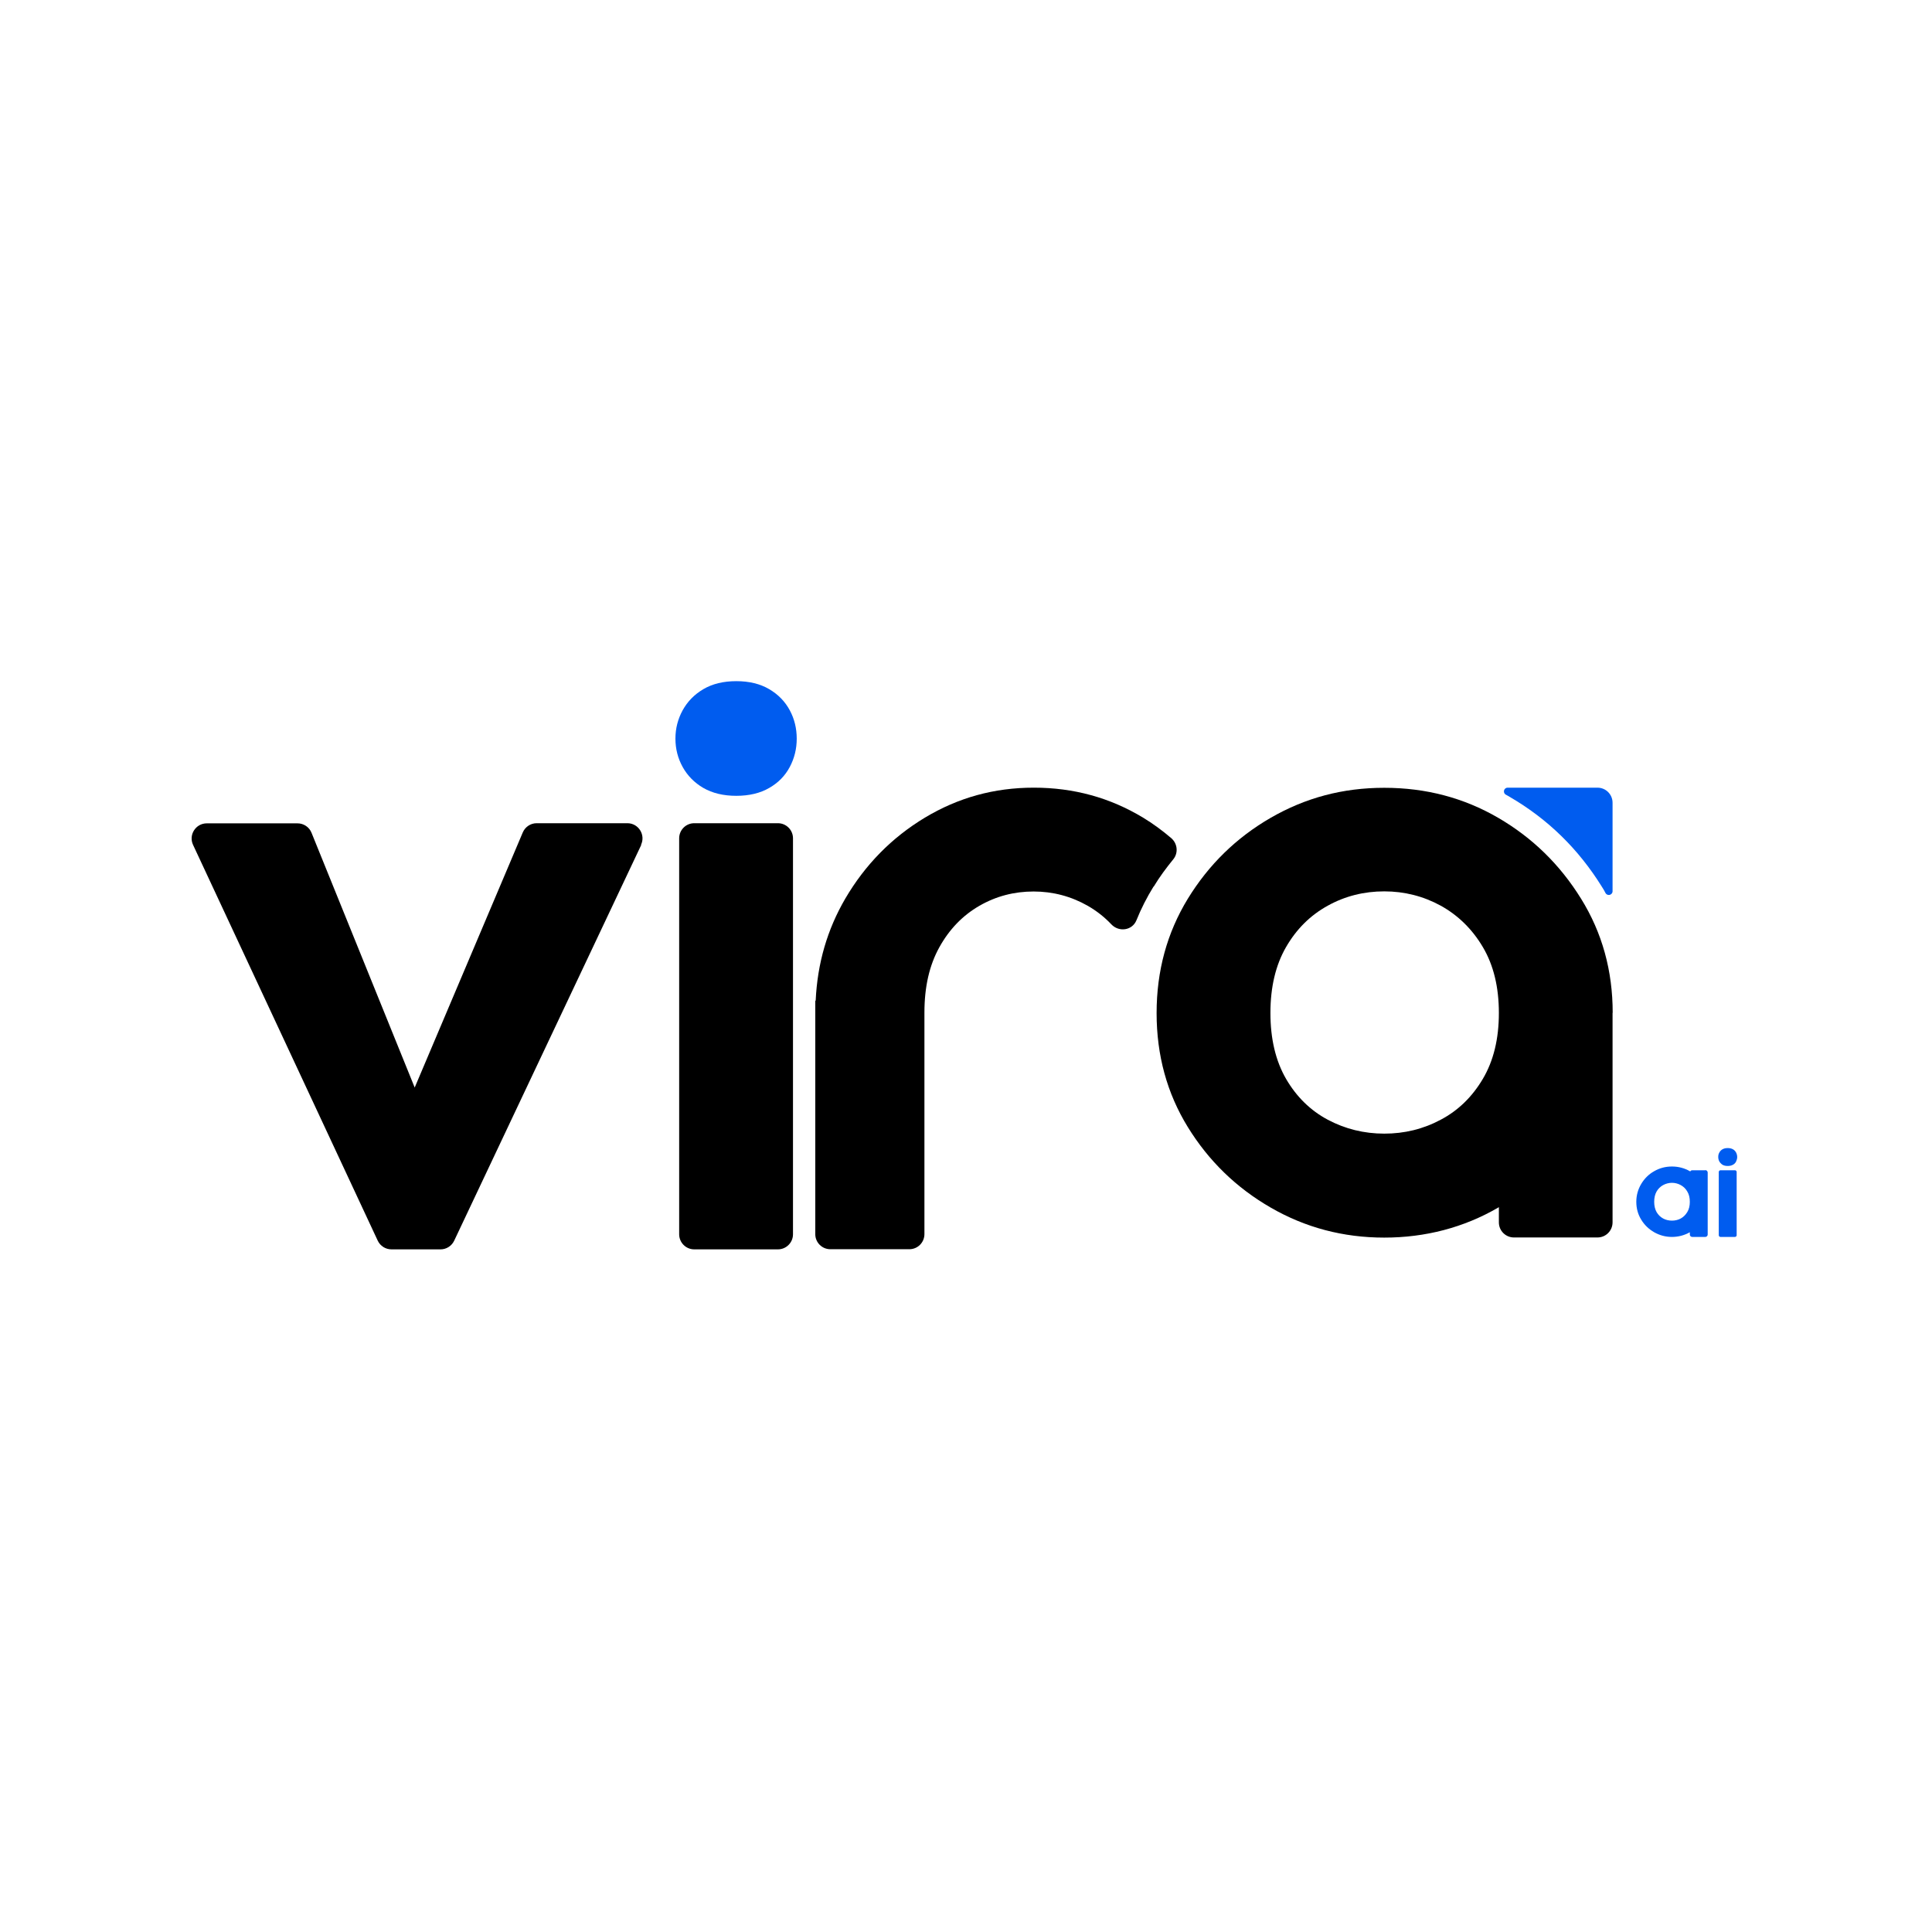 <svg width="1200" height="1200" viewBox="0 0 1200 1200" fill="none" xmlns="http://www.w3.org/2000/svg">
<rect width="1200" height="1200" fill="white"/>
<g clip-path="url(#clip0_1_15)">
<path d="M483.175 511.312H431.209C426.037 511.312 421.844 515.511 421.844 520.691V766.621C421.844 771.801 426.037 776 431.209 776H483.175C488.348 776 492.541 771.801 492.541 766.621V520.691C492.541 515.511 488.348 511.312 483.175 511.312Z" fill="black"/>
<path d="M716.565 550.737C720.212 544.678 724.356 539.117 728.749 533.722C731.981 529.738 731.401 523.928 727.423 520.525C721.953 515.877 716.151 511.561 709.935 507.826C689.464 495.459 666.92 489.234 642.139 489.234C617.358 489.234 595.146 495.459 574.509 507.826C553.955 520.193 537.379 537.042 525.03 558.124C513.841 577.297 507.708 598.296 506.63 621.537H506.382V766.538C506.382 771.767 510.608 775.917 515.747 775.917H564.812C570.033 775.917 574.177 771.684 574.177 766.538V629.007C574.177 612.904 577.244 599.541 583.46 588.336C589.676 577.131 597.964 568.582 608.324 562.606C618.684 556.63 629.956 553.725 641.973 553.725C653.991 553.725 665.263 556.713 675.623 562.606C681.093 565.76 685.983 569.578 690.292 574.143C695.017 579.123 703.305 577.961 705.874 571.57C708.775 564.349 712.338 557.377 716.482 550.654L716.565 550.737Z" fill="black"/>
<path d="M419.523 458.773C419.523 465.081 421.015 470.974 423.999 476.369C426.982 481.764 431.292 486.163 436.845 489.4C442.481 492.637 449.277 494.297 457.317 494.297C465.356 494.297 472.235 492.637 477.788 489.4C483.424 486.163 487.651 481.847 490.551 476.369C493.452 470.891 494.861 465.081 494.861 458.773C494.861 452.465 493.452 446.572 490.551 441.177C487.651 435.782 483.424 431.383 477.788 428.063C472.152 424.743 465.356 423.083 457.317 423.083C449.277 423.083 442.481 424.743 436.845 428.063C431.209 431.383 426.982 435.782 423.999 441.177C421.015 446.655 419.523 452.465 419.523 458.773Z" fill="#005CEF"/>
<path d="M398.306 524.758L282.108 770.605C280.533 773.925 277.218 776 273.654 776H243.154C239.508 776 236.192 773.925 234.618 770.605L119.912 524.758C117.011 518.533 121.569 511.395 128.448 511.395H184.807C188.619 511.395 192.1 513.719 193.509 517.288L257.575 675.487L324.708 517.039C326.2 513.553 329.598 511.312 333.328 511.312H389.686C396.565 511.312 401.124 518.533 398.14 524.758H398.306Z" fill="black"/>
<path d="M1001.67 629.09C1001.67 602.944 995.125 579.289 982.03 558.207C968.935 537.042 951.779 520.276 930.479 507.909C909.179 495.542 885.641 489.317 859.782 489.317C833.924 489.317 810.8 495.542 789.334 507.909C767.868 520.276 750.712 537.125 737.783 558.207C724.853 579.372 718.389 603.027 718.389 629.256C718.389 655.484 724.853 679.056 737.783 700.055C750.712 721.054 767.868 737.737 789.334 750.104C810.8 762.471 834.255 768.696 859.782 768.696C885.309 768.696 909.179 762.471 930.479 750.104C930.645 750.021 930.81 749.855 930.976 749.772V759.234C930.976 764.463 935.203 768.613 940.342 768.613H992.225C997.446 768.613 1001.59 764.38 1001.59 759.234V629.09H1001.67ZM921.03 670.092C914.4 681.297 905.698 689.763 894.84 695.49C883.983 701.3 872.297 704.122 859.782 704.122C847.267 704.122 835.498 701.217 824.724 695.49C813.949 689.763 805.247 681.214 798.782 670.092C792.318 658.887 789.085 645.275 789.085 629.173C789.085 613.07 792.318 599.458 798.782 588.253C805.247 577.048 813.867 568.499 824.724 562.523C835.498 556.547 847.267 553.642 859.782 553.642C872.297 553.642 884.066 556.63 894.84 562.523C905.615 568.499 914.4 577.048 921.03 588.253C927.661 599.458 930.976 613.07 930.976 629.173C930.976 645.275 927.661 658.887 921.03 670.092Z" fill="black"/>
<path d="M992.225 489.234H936.446C935.12 489.234 934.126 490.313 934.126 491.558C934.126 493.218 935.617 493.799 935.866 493.882C936.529 494.214 937.192 494.629 937.855 495.044C961.393 508.739 980.373 527.331 994.877 550.654C995.705 551.899 996.617 553.476 997.28 554.804C997.695 555.468 998.441 555.883 999.269 555.883C1000.51 555.883 1001.59 554.804 1001.59 553.642V498.613C1001.59 493.384 997.363 489.234 992.225 489.234Z" fill="#005CEF"/>
<path d="M1077.59 726.864H1068.64C1068.04 726.864 1067.56 727.347 1067.56 727.943V767.202C1067.56 767.798 1068.04 768.281 1068.64 768.281H1077.59C1078.19 768.281 1078.67 767.798 1078.67 767.202V727.943C1078.67 727.347 1078.19 726.864 1077.59 726.864Z" fill="#005CEF"/>
<path d="M1067.23 718.647C1067.23 719.643 1067.48 720.556 1067.89 721.386C1068.39 722.216 1069.05 722.88 1069.88 723.461C1070.79 723.959 1071.79 724.208 1073.12 724.208C1074.44 724.208 1075.44 723.959 1076.35 723.461C1077.26 722.963 1077.92 722.299 1078.34 721.386C1078.75 720.473 1079 719.643 1079 718.647C1079 717.651 1078.75 716.738 1078.34 715.908C1077.92 715.078 1077.26 714.331 1076.35 713.833C1075.44 713.335 1074.44 713.086 1073.12 713.086C1071.79 713.086 1070.79 713.335 1069.88 713.833C1068.97 714.331 1068.31 715.078 1067.89 715.908C1067.4 716.738 1067.23 717.651 1067.23 718.647Z" fill="#005CEF"/>
<path d="M1059.19 726.864H1051.07C1050.49 726.864 1050.07 727.196 1049.83 727.611C1049.74 727.611 1049.66 727.445 1049.58 727.445C1046.26 725.536 1042.53 724.54 1038.47 724.54C1034.41 724.54 1030.76 725.536 1027.45 727.445C1024.05 729.354 1021.4 732.01 1019.41 735.33C1017.42 738.65 1016.34 742.385 1016.34 746.452C1016.34 750.519 1017.34 754.254 1019.41 757.574C1021.4 760.894 1024.13 763.467 1027.45 765.376C1030.85 767.285 1034.49 768.281 1038.47 768.281C1042.45 768.281 1046.18 767.285 1049.58 765.376V766.787C1049.58 767.617 1050.24 768.281 1051.07 768.281H1059.19C1060.02 768.281 1060.68 767.617 1060.68 766.787V728.275C1060.68 727.445 1060.02 726.781 1059.19 726.781V726.864ZM1048 752.843C1046.93 754.586 1045.6 755.914 1043.94 756.827C1042.28 757.74 1040.38 758.155 1038.47 758.155C1036.57 758.155 1034.66 757.74 1033 756.827C1031.34 755.914 1029.93 754.586 1028.94 752.843C1027.95 751.1 1027.45 748.942 1027.45 746.452C1027.45 743.962 1027.95 741.804 1028.94 740.061C1029.93 738.318 1031.34 736.99 1033 736.077C1034.66 735.164 1036.57 734.666 1038.47 734.666C1040.38 734.666 1042.28 735.164 1043.94 736.077C1045.6 736.99 1047.01 738.318 1048 740.061C1049.08 741.804 1049.58 743.962 1049.58 746.452C1049.58 748.942 1049.08 751.1 1048 752.843Z" fill="#005CEF"/>
</g>
<defs>
<clipPath id="clip0_1_15">
<rect width="960" height="353" fill="white" transform="translate(119 423)"/>
</clipPath>
</defs>
</svg>
